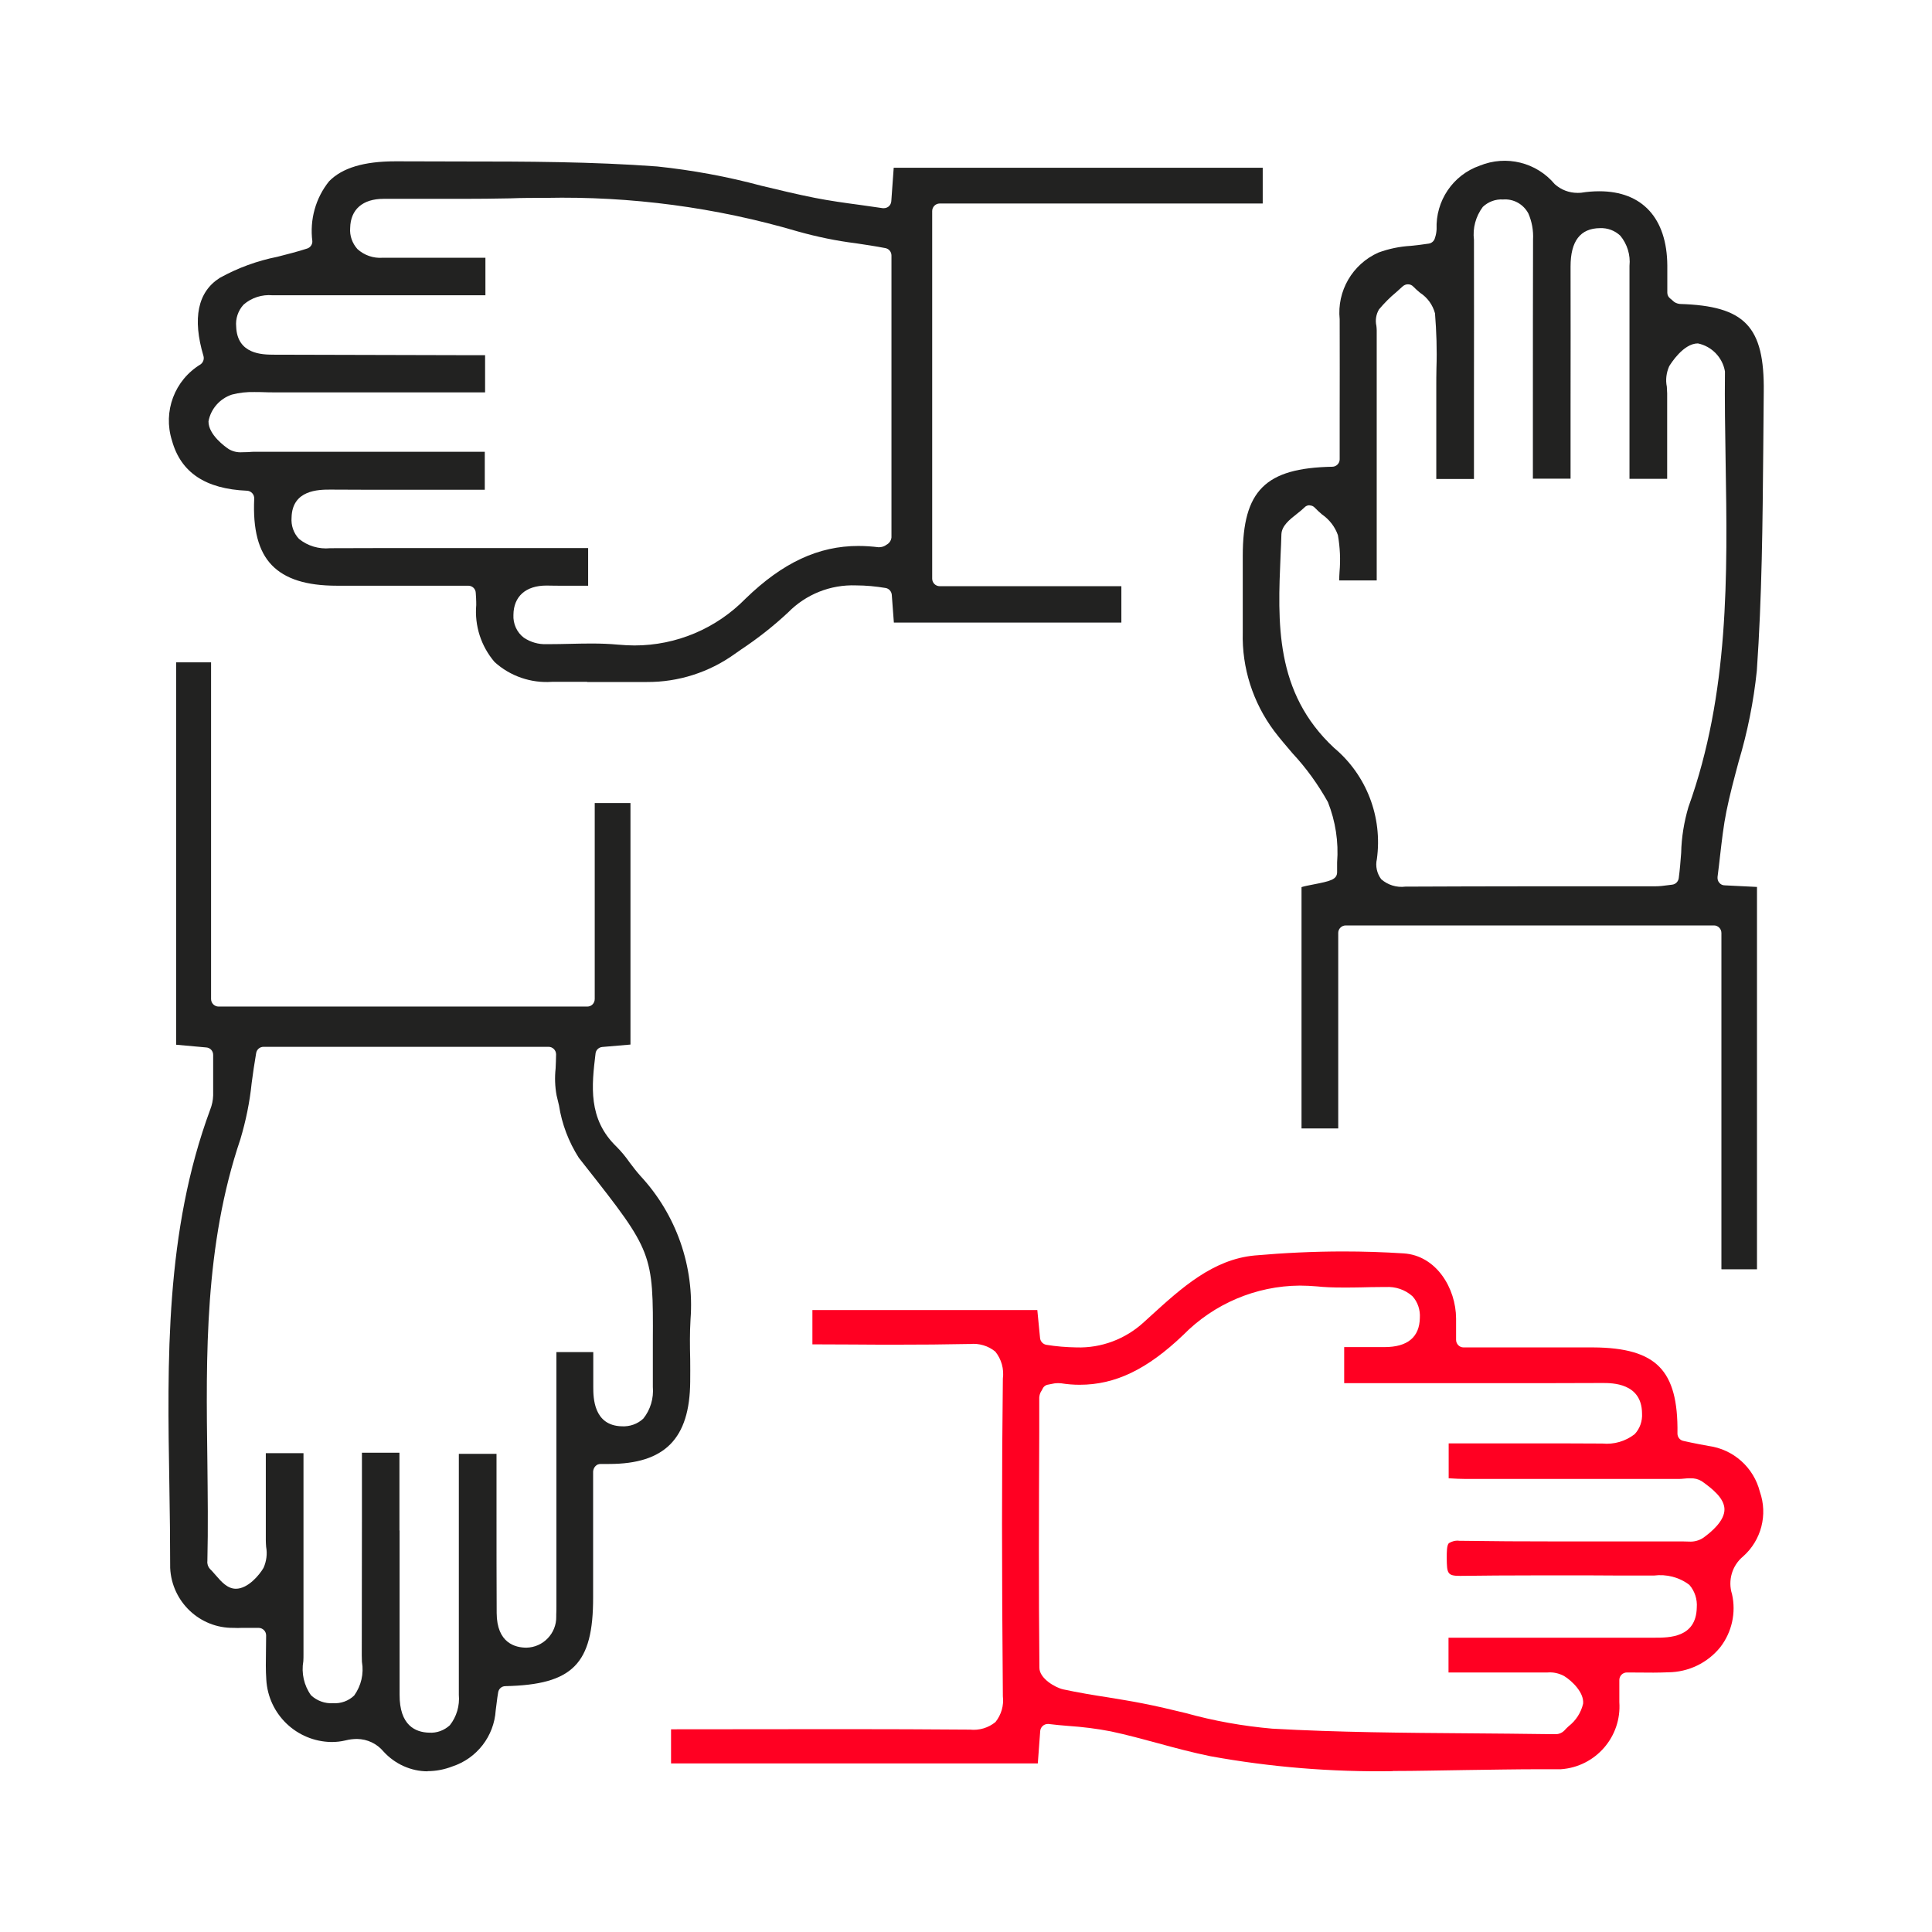 <?xml version="1.0" encoding="UTF-8"?><svg id="Layer_1" xmlns="http://www.w3.org/2000/svg" viewBox="0 0 120 120"><defs><style>.cls-1{fill:#f02;}.cls-2{fill:#222221;}</style></defs><g id="Group_2659" transform="translate(0 0)"><g id="Group_2658" transform="translate(0 0)"><path id="Path_4321" class="cls-2" d="M26.56,110.02c-1.04,0-2.04-.46-2.74-1.23-.41-.49-1-.77-1.64-.78-.24,0-.49,.03-.72,.09-.29,.07-.58,.1-.87,.1-2.16-.03-3.93-1.72-4.05-3.88-.04-.57-.03-1.16-.02-1.79,0-.3,.01-.62,.01-.95,0-.26-.21-.47-.47-.47h-1.04c-.17,.01-.34,.01-.51,0-2.1,.03-3.84-1.62-3.94-3.72,0-1.7-.02-3.4-.05-5.11-.13-7.76-.27-15.78,2.54-23.37,.11-.28,.17-.57,.18-.87,0-.56,0-1.13,0-1.75v-.77c0-.24-.18-.44-.42-.46l-1.88-.17v-23.75h2.17v20.91c0,.26,.21,.47,.47,.47h22.9c.26,0,.46-.21,.46-.47v-12.17h2.22v15l-1.75,.15c-.22,.02-.4,.19-.42,.41-.24,1.99-.48,4.06,1.3,5.78,.31,.31,.58,.64,.83,1,.21,.28,.42,.55,.65,.81,2.24,2.41,3.37,5.64,3.12,8.92-.05,.83-.04,1.67-.02,2.49,0,.46,.01,.93,0,1.39-.03,3.53-1.58,5.1-5.04,5.1-.16,0-.33,0-.5,0h-.02c-.12,0-.24,.04-.32,.13-.09,.09-.14,.21-.15,.34v7.81c.01,4.14-1.26,5.43-5.45,5.52-.23,0-.42,.17-.45,.4l-.05,.32c-.03,.26-.07,.52-.1,.78-.1,1.61-1.17,2.99-2.7,3.49-.49,.19-1.01,.29-1.54,.29m-1.73-14.94c0,3.39,0,6.79,0,10.18-.01,1.93,.99,2.35,1.84,2.37h0c.47,.03,.93-.14,1.28-.46,.42-.53,.62-1.21,.56-1.89,0-3.38,0-6.76,0-10.15v-4.82h2.34v3.83c0,2.02,0,4.04,.01,6.06,.01,1.87,1.16,2.15,1.85,2.15,1.04-.02,1.87-.89,1.85-1.93,0-.04,0-.08,0-.12,.01-.19,.01-.39,.01-.58v-15.73h2.29v2.18c0,.65,.02,2.38,1.76,2.43h0c.5,.03,.99-.14,1.35-.48,.44-.55,.65-1.26,.59-1.97v-2.81c.03-5.49-.01-5.59-4.2-10.91l-.4-.51c-.63-.99-1.05-2.09-1.23-3.25l-.15-.63c-.1-.55-.12-1.1-.06-1.66,.01-.3,.03-.59,.03-.88,0-.26-.21-.47-.47-.47H16.37c-.23,0-.42,.16-.46,.39-.11,.64-.2,1.26-.28,1.87-.12,1.18-.36,2.34-.7,3.48-2.23,6.59-2.14,13.42-2.05,20.02,.02,2.03,.05,4.13,0,6.18-.02,.18,.04,.36,.16,.49,.12,.11,.23,.25,.35,.38,.36,.42,.74,.85,1.26,.85,.75,0,1.46-.85,1.72-1.3,.18-.41,.24-.86,.16-1.3-.01-.13-.02-.28-.02-.41v-5.41h2.34v4.22c0,2.76,0,5.52,0,8.27,0,.14,0,.29-.01,.43-.13,.74,.04,1.51,.48,2.12,.37,.34,.86,.52,1.36,.49,.49,.03,.97-.14,1.32-.48,.43-.6,.61-1.35,.48-2.09,0-.14-.01-.27-.01-.4,0-2.79,.01-5.58,.01-8.38v-4.21h2.33v4.82Z"/><path id="Path_4322" class="cls-2" d="M106.92,78.83v-20.88c0-.26-.21-.47-.46-.47h-22.87c-.26,0-.47,.21-.47,.46h0v12.15h-2.28v-14.99c.19-.06,.45-.11,.71-.16,1.07-.21,1.51-.3,1.5-.79v-.58c.1-1.28-.1-2.56-.57-3.75-.61-1.09-1.34-2.11-2.19-3.02-.39-.46-.8-.93-1.16-1.41-1.31-1.76-2-3.91-1.94-6.11v-4.75c0-4.06,1.4-5.46,5.56-5.54,.25,0,.46-.21,.46-.46v-2.6c0-2.03,.01-4.06,0-6.1-.18-1.75,.79-3.42,2.4-4.14,.65-.24,1.33-.38,2.02-.42,.37-.04,.75-.08,1.12-.14,.19-.03,.34-.18,.38-.36,.06-.17,.09-.35,.1-.53-.07-1.76,1.01-3.37,2.68-3.95,1.64-.67,3.52-.21,4.66,1.15,.39,.35,.89,.54,1.41,.54,.08,0,.16,0,.24-.01,.37-.06,.74-.09,1.12-.09,2.66,0,4.2,1.67,4.22,4.61v1.69c0,.15,.07,.28,.19,.37,.04,.03,.09,.07,.13,.11,.12,.13,.28,.2,.46,.22,4.05,.12,5.26,1.4,5.21,5.46-.01,1.18-.02,2.36-.03,3.54-.04,4.52-.08,9.2-.4,13.78-.2,1.92-.58,3.81-1.13,5.65-.27,1.01-.55,2.05-.76,3.09-.18,.89-.28,1.79-.39,2.73-.05,.44-.1,.88-.16,1.34-.01,.13,.02,.26,.11,.36,.08,.1,.2,.16,.33,.16l2.01,.1v23.75h-2.18Zm-25.57-47.45c-.13,0-.25,.05-.33,.14-.15,.14-.3,.27-.46,.39-.47,.37-.95,.75-.97,1.28-.01,.42-.03,.85-.05,1.27-.18,4.2-.38,8.54,3.32,11.99,2.02,1.69,3.02,4.3,2.66,6.91-.1,.43,0,.89,.27,1.25,.41,.36,.96,.53,1.5,.46,2.6-.01,5.15-.02,7.7-.02h7.8c.27,0,.55-.03,.82-.07l.24-.03c.22-.02,.39-.19,.42-.41,.07-.52,.11-1.04,.15-1.56,.02-.97,.18-1.93,.45-2.85,2.54-7.06,2.43-14.41,2.31-21.52-.03-1.82-.06-3.7-.04-5.54-.15-.87-.82-1.56-1.68-1.74-.91,0-1.69,1.27-1.78,1.41-.18,.4-.24,.85-.15,1.28,0,.14,.02,.28,.02,.41v5.31h-2.34v-3.26c0-3.37,0-6.67,0-9.97,.07-.67-.14-1.35-.57-1.87-.34-.32-.79-.49-1.26-.47-1.23,.01-1.83,.81-1.83,2.38,.01,2.88,0,5.76,0,8.65v4.53h-2.34v-4.75c0-3.37,0-6.74,.01-10.1,.03-.56-.07-1.11-.29-1.62-.31-.58-.92-.92-1.57-.87-.47-.03-.92,.14-1.26,.46-.44,.59-.64,1.32-.55,2.05,.01,3.3,0,6.6,0,9.9v4.95h-2.34v-5.65c0-.41,0-.83,.01-1.24,.04-1.13,0-2.27-.09-3.4-.14-.52-.47-.98-.92-1.27-.15-.12-.29-.25-.43-.39-.08-.09-.2-.14-.32-.14h-.02c-.12,0-.23,.05-.32,.13-.14,.13-.27,.25-.41,.37-.39,.32-.74,.68-1.06,1.06-.18,.31-.24,.67-.16,1.02,.01,.1,.02,.19,.02,.28v15.53h-2.33c0-.17,.01-.35,.02-.52,.07-.77,.03-1.54-.1-2.29-.18-.52-.53-.97-.99-1.29-.16-.14-.31-.27-.44-.41-.09-.1-.21-.15-.34-.15h0Z"/><path id="Path_4323" class="cls-2" d="M36.48,42.35c-.73,0-1.47,0-2.2,0-1.3,.09-2.59-.35-3.56-1.23-.84-.98-1.25-2.25-1.14-3.54,0-.13,0-.26-.01-.44l-.02-.32c-.01-.25-.22-.44-.46-.44h-8.16c-1.91,0-3.22-.42-4.05-1.28s-1.18-2.22-1.09-4.13c.01-.25-.18-.47-.44-.49h-.01c-2.58-.11-4.11-1.13-4.66-3.12-.57-1.8,.16-3.75,1.78-4.73,.16-.12,.23-.32,.18-.51-.7-2.35-.36-3.99,1.01-4.86,1.12-.62,2.32-1.06,3.58-1.31,.61-.16,1.23-.31,1.84-.51,.2-.06,.34-.25,.33-.46-.17-1.33,.2-2.68,1.04-3.72,.81-.83,2.16-1.24,4.12-1.24h.13c1.32,0,2.65,.01,3.97,.01,3.99,0,8.13,.01,12.16,.31,2.19,.23,4.36,.63,6.48,1.2,1.08,.26,2.2,.53,3.31,.75,.92,.18,1.84,.31,2.82,.44,.45,.06,.92,.13,1.4,.2h.07c.11,0,.21-.04,.29-.1,.1-.08,.16-.2,.17-.33l.15-2.08h22.92v2.22h-20.06c-.26,0-.47,.21-.47,.47v22.83c0,.26,.21,.47,.47,.47h11.28v2.26h-14.13l-.13-1.73c-.02-.21-.18-.39-.39-.42-.6-.1-1.22-.16-1.83-.16-1.58-.06-3.11,.55-4.22,1.68-.91,.85-1.89,1.62-2.93,2.31l-.4,.28c-1.58,1.13-3.48,1.74-5.43,1.73h-3.73Zm.27-2.38c.55,0,1.1,.02,1.64,.07,.35,.03,.69,.05,1.02,.05,2.6,0,5.08-1.05,6.9-2.91,2.31-2.24,4.53-3.27,7.01-3.27,.42,0,.83,.03,1.25,.08h.02c.17,0,.34-.05,.48-.16,.17-.09,.28-.26,.3-.45V15.87c0-.23-.16-.42-.38-.46-.62-.12-1.23-.21-1.83-.3-1.21-.15-2.41-.4-3.59-.73-5.09-1.5-10.38-2.2-15.68-2.09-.73,0-1.47,0-2.21,.03-.98,.02-1.96,.03-2.95,.03-.76,0-1.52,0-2.28,0s-1.53,0-2.29,0h-.34c-1.29,0-2.05,.66-2.07,1.81-.04,.48,.13,.95,.45,1.31,.43,.39,.99,.58,1.56,.54h6.39v2.33h-13.22c-.65-.06-1.31,.15-1.8,.58-.34,.37-.51,.87-.46,1.37,.06,1.73,1.66,1.73,2.26,1.74l11.76,.03h1.44v2.31h-13.1c-.22,0-.41,0-.61-.01s-.42-.01-.63-.01c-.47-.01-.94,.04-1.39,.16-.75,.25-1.31,.89-1.45,1.66-.01,.83,1.04,1.58,1.25,1.72,.25,.15,.54,.22,.83,.2,.13,0,.27-.01,.41-.01,.11-.01,.23-.02,.33-.02h14.34v2.36h-5.14c-1.49,0-2.96,0-4.44-.01h-.03c-.72,0-2.35,.02-2.39,1.73-.04,.49,.12,.97,.46,1.33,.54,.44,1.24,.65,1.94,.58,2.24-.01,4.46-.01,6.66-.01h9.36v2.34h-1.42c-.4,0-.79,0-1.17-.01h0c-1.29,0-2.04,.68-2.05,1.82-.03,.55,.21,1.09,.65,1.42,.42,.28,.91,.42,1.41,.4h.12c.44,0,.89-.01,1.33-.02s.88-.02,1.31-.02"/><path id="Path_4324" class="cls-1" d="M86.51,110.01c-3.8,.06-7.6-.25-11.34-.93-1.08-.22-2.17-.51-3.23-.8-.96-.26-1.95-.53-2.94-.74-.87-.17-1.76-.28-2.65-.34-.4-.03-.81-.07-1.22-.12h-.05c-.11,0-.22,.04-.3,.11-.1,.08-.16,.2-.17,.32l-.15,2.02h-22.78v-2.12s9.12-.01,10.76-.01c2.6,0,5.2,.01,7.81,.03h0c.57,.06,1.14-.11,1.58-.47,.36-.45,.53-1.03,.46-1.6-.07-7.96-.07-14.04,0-19.73,.08-.6-.09-1.21-.47-1.68-.44-.36-1.01-.53-1.58-.47h-.2c-1.41,.03-2.82,.04-4.24,.04-.95,0-1.89,0-2.85-.01-.82,0-1.65-.01-2.49-.01v-2.13h13.97l.17,1.74c.02,.21,.19,.39,.4,.42,.61,.1,1.24,.15,1.86,.16,1.55,.05,3.05-.52,4.19-1.57l.44-.4c1.89-1.72,3.85-3.5,6.44-3.74,1.81-.16,3.67-.25,5.5-.25,1.25,0,2.51,.04,3.75,.12,2.03,.13,3.25,2.16,3.26,4.04v1.33c0,.26,.21,.47,.46,.47h8.05c2.01,.01,3.32,.39,4.12,1.21s1.15,2.13,1.12,4.14c0,.23,.16,.42,.38,.46l.46,.1c.36,.07,.72,.15,1.09,.21,1.55,.21,2.81,1.34,3.19,2.85,.5,1.42,.09,3.01-1.04,4.01-.69,.57-.96,1.5-.69,2.35,.26,1.15-.01,2.36-.73,3.29-.79,.98-1.98,1.55-3.24,1.56-.3,.01-.6,.02-.91,.02-.26,0-1.35-.01-1.65-.01-.26,0-.47,.21-.47,.47v1.37c.15,2.15-1.47,4.02-3.63,4.17-.08,0-.16,0-.24,0h-1.01c-1.53,0-3.07,.03-4.61,.05s-3.06,.06-4.59,.06m-20.77-24.09c-.16,0-.31,.02-.47,.06-.05,.01-.1,.02-.15,.03-.16,.02-.29,.12-.36,.27-.02,.05-.04,.09-.07,.13-.08,.12-.12,.26-.13,.41v2.18c-.02,4.78-.04,9.73,.01,14.6,0,.66,.98,1.23,1.48,1.34,.93,.2,1.89,.36,2.81,.5,.71,.12,1.42,.23,2.12,.37,.89,.17,1.79,.39,2.67,.6,1.76,.49,3.56,.81,5.38,.97,4.09,.23,8.26,.26,12.28,.29,1.65,.01,3.29,.03,4.93,.05h.12c.07,0,.14,0,.21,0,.22,.02,.44-.06,.6-.22,.08-.09,.17-.18,.27-.27,.45-.35,.77-.84,.9-1.4,.07-.69-.69-1.42-1.18-1.72-.32-.17-.67-.25-1.03-.22-.12,0-.23,0-.35,0s-.2,0-.3,0h-5.5v-2.16h12.8c.91,0,2.58,0,2.62-1.87,.04-.51-.12-1.02-.46-1.41-.63-.48-1.42-.68-2.21-.58h-.53c-1.14,0-2.21,0-3.28-.01-1.24,0-2.48,0-3.71,0-1.51,0-3.01,.01-4.51,.03h0c-.79,0-.82-.15-.83-1.1,0-.39,0-.79,.13-.93,.19-.12,.42-.18,.65-.15,2.03,.03,4.01,.04,5.99,.04,1.44,0,2.88,0,4.32,0h3.25c.11,0,.21,0,.32,0,.13,0,.26,.01,.39,.01,.3,.02,.61-.06,.86-.22,.51-.36,1.36-1.07,1.34-1.8-.02-.67-.73-1.25-1.41-1.73-.21-.13-.45-.19-.7-.18-.14,0-.27,0-.41,.02-.11,.01-.22,.02-.32,.02h-13.21c-.35,0-.7-.02-1.04-.04h-.04v-2.17h5.2c1.45,0,2.9,0,4.35,.01,.72,.07,1.43-.14,2-.58,.33-.35,.49-.82,.46-1.3-.02-1.88-1.85-1.88-2.45-1.88-2.12,.01-4.2,.01-6.28,.01h-9.77v-2.24h2.5c1.44,0,2.18-.62,2.2-1.82,.03-.49-.13-.98-.46-1.34-.46-.41-1.06-.61-1.67-.57h-.32c-.4,0-.79,.01-1.18,.02s-.77,.01-1.16,.01c-.62,0-1.13-.02-1.59-.07-.37-.03-.72-.05-1.08-.05-2.73,.02-5.33,1.13-7.24,3.07-2.24,2.14-4.22,3.09-6.43,3.09-.38,0-.76-.03-1.14-.09-.06,0-.12-.01-.17-.01"/></g></g></svg>